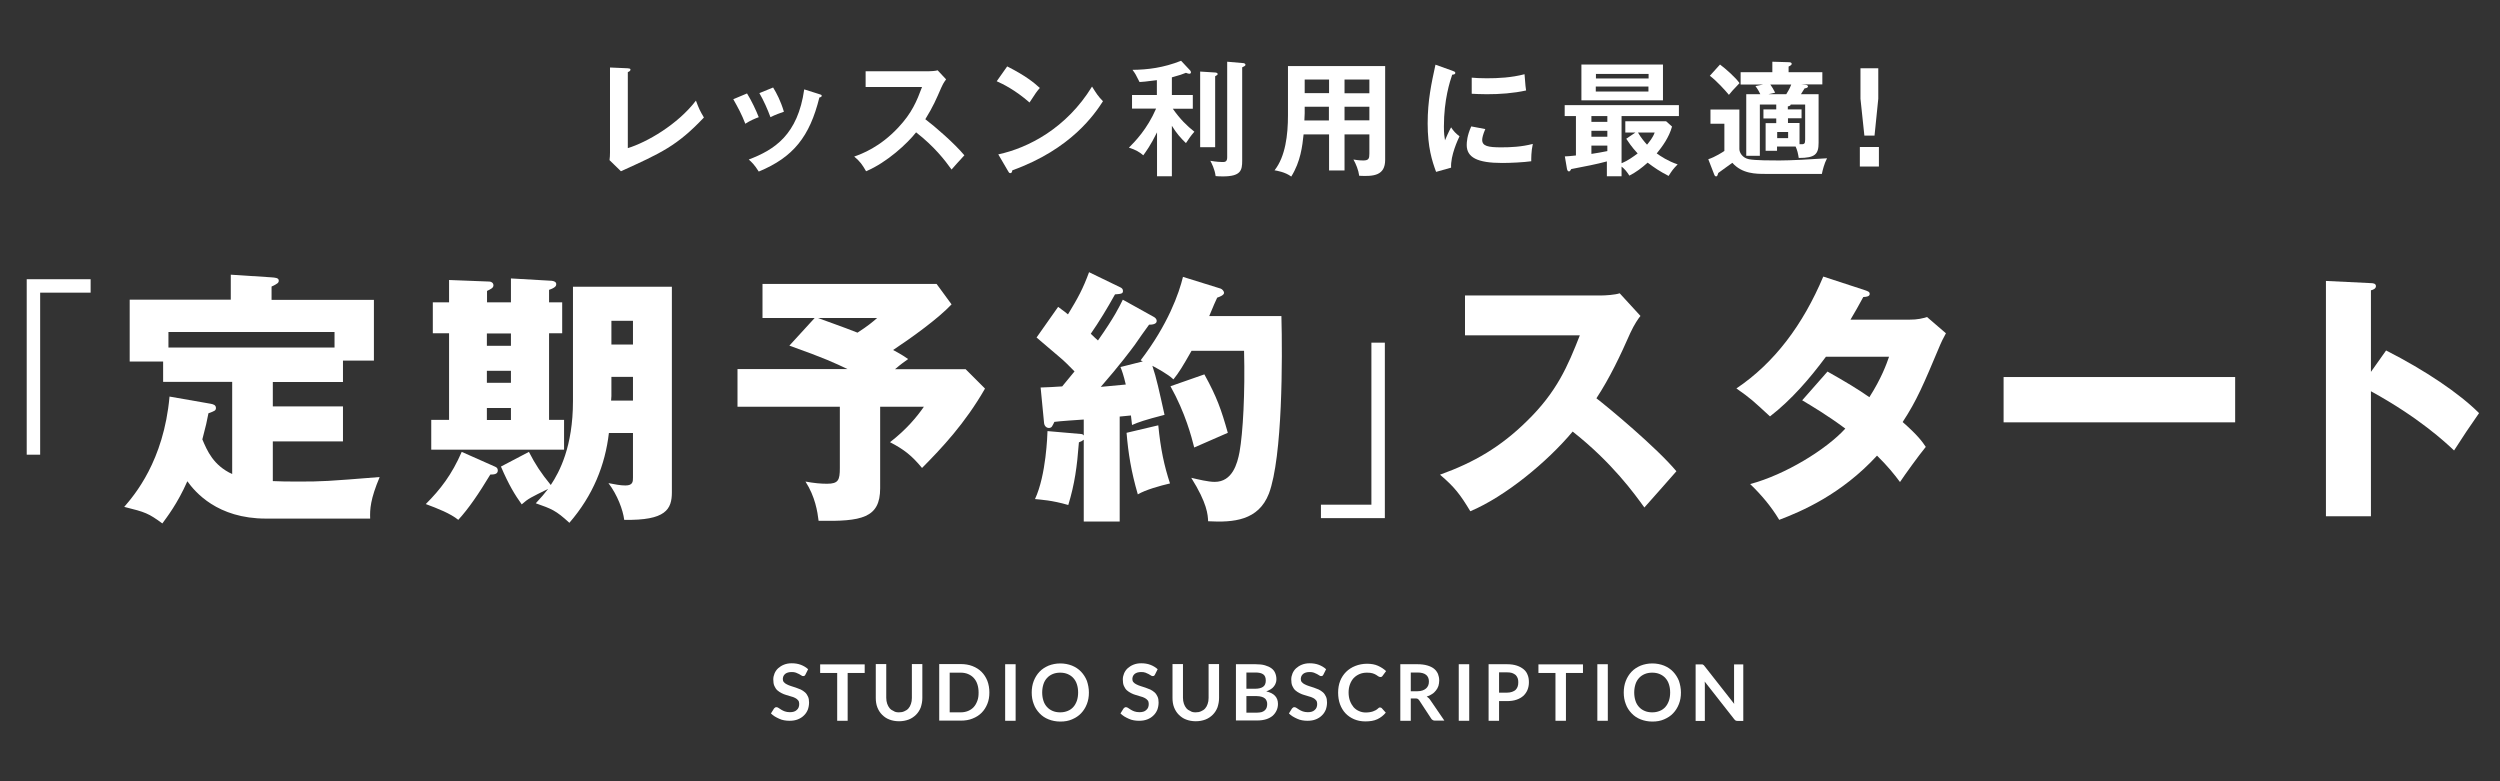 <?xml version="1.0" encoding="utf-8"?>
<!-- Generator: Adobe Illustrator 25.0.1, SVG Export Plug-In . SVG Version: 6.00 Build 0)  -->
<svg version="1.1" id="レイヤー_1" xmlns="http://www.w3.org/2000/svg" xmlns:xlink="http://www.w3.org/1999/xlink" x="0px"
	 y="0px" viewBox="0 0 160 50" style="enable-background:new 0 0 160 50;" xml:space="preserve">
<rect x="0" y="0" width="160" height="50" fill="#333333" stroke="none"/>
<style type="text/css">
	.st0{fill:#FFFFFF;}
</style>
<g>
	<g>
		<g>
			<g>
				<path class="st0" d="M40.18,4.37c0.1,0.01,0.17,0.02,0.17,0.08c0,0.1-0.11,0.14-0.17,0.17v4.86c1.21-0.37,3.18-1.5,4.36-3.04
					c0.19,0.51,0.25,0.64,0.51,1.08c-1.71,1.81-2.73,2.27-5.31,3.44l-0.73-0.71c0.02-0.11,0.03-0.37,0.03-0.48V4.32L40.18,4.37z"/>
				<path class="st0" d="M47.81,5.98c0.29,0.47,0.57,1.06,0.75,1.52C48.36,7.57,48,7.72,47.7,7.92c-0.24-0.62-0.46-1.02-0.77-1.57
					L47.81,5.98z M52.45,6.03c0.08,0.02,0.14,0.04,0.14,0.1c0,0.08-0.1,0.1-0.15,0.11c-0.62,2.5-1.66,3.82-3.88,4.74
					c-0.28-0.45-0.47-0.62-0.64-0.77c1.66-0.63,3.14-1.59,3.55-4.49L52.45,6.03z M49.48,5.6c0.23,0.38,0.48,0.85,0.69,1.55
					C50,7.21,49.59,7.35,49.31,7.5c-0.18-0.49-0.44-1.08-0.71-1.54L49.48,5.6z"/>
				<path class="st0" d="M55.4,5.57V4.56h4.06c0.13,0,0.42-0.02,0.55-0.06l0.54,0.58c-0.16,0.21-0.25,0.39-0.3,0.51
					c-0.34,0.78-0.52,1.21-1.03,2.04c0.61,0.46,1.86,1.54,2.5,2.31c-0.28,0.3-0.73,0.8-0.82,0.91c-0.43-0.6-1.1-1.47-2.27-2.38
					c-0.55,0.7-1.85,1.92-3.2,2.49c-0.25-0.43-0.38-0.62-0.76-0.94c0.48-0.17,1.65-0.6,2.83-1.87c0.86-0.92,1.17-1.67,1.51-2.58
					H55.4z"/>
				<path class="st0" d="M64.46,4.25c1.17,0.59,1.72,1.04,2.09,1.38c-0.17,0.19-0.29,0.35-0.66,0.93c-0.94-0.82-1.72-1.19-2.1-1.36
					L64.46,4.25z M63.89,9.88c1.92-0.41,4.37-1.68,6-4.34c0.29,0.46,0.38,0.61,0.7,0.94c-0.52,0.8-2.02,3.06-5.8,4.42
					c-0.02,0.08-0.02,0.18-0.14,0.18c-0.06,0-0.1-0.06-0.14-0.14L63.89,9.88z"/>
				<path class="st0" d="M75,11.28h-0.95V8.47c-0.43,0.87-0.73,1.26-0.88,1.47c-0.27-0.23-0.5-0.36-0.92-0.49
					c0.38-0.38,1.17-1.18,1.74-2.5h-1.54V6.08h1.59V5.13c-0.75,0.1-0.94,0.11-1.11,0.12c-0.25-0.5-0.26-0.52-0.45-0.78
					c0.97-0.01,1.97-0.13,3.11-0.58l0.59,0.63c0.02,0.02,0.04,0.07,0.04,0.11c0,0.06-0.04,0.09-0.11,0.09
					c-0.05,0-0.1-0.02-0.21-0.06C75.68,4.75,75.51,4.81,75,4.95v1.13h1.34v0.88h-1.28c0.47,0.67,0.9,1.09,1.38,1.47
					c-0.24,0.27-0.38,0.49-0.54,0.73c-0.33-0.32-0.6-0.62-0.9-1.11V11.28z M77.77,4.64c0.07,0.01,0.16,0.02,0.16,0.1
					c0,0.05-0.05,0.08-0.16,0.14v4.54h-0.96V4.58L77.77,4.64z M79.58,4.04c0.04,0,0.13,0.04,0.13,0.1c0,0.07-0.06,0.1-0.21,0.17
					v5.97c0,0.62-0.08,1.01-1.24,1.01c-0.21,0-0.34-0.01-0.46-0.02c-0.06-0.46-0.26-0.83-0.34-0.98c0.39,0.07,0.69,0.08,0.77,0.08
					c0.15,0,0.31,0,0.31-0.3V3.95L79.58,4.04z"/>
				<path class="st0" d="M86.05,10.91h-0.99V8.6h-1.63c-0.08,0.75-0.19,1.74-0.79,2.7c-0.38-0.29-0.94-0.38-1.07-0.4
					c0.7-0.88,0.86-2.28,0.86-3.51V4.23h6.22v6c0,1-0.72,1.07-1.66,1.02c-0.05-0.37-0.21-0.76-0.37-1.04
					c0.13,0.02,0.37,0.06,0.63,0.06c0.34,0,0.39-0.12,0.39-0.43V8.6h-1.59V10.91z M85.06,6.83H83.5v0.42c0,0.14-0.01,0.32-0.02,0.46
					h1.57V6.83z M85.06,5.09H83.5v0.87h1.56V5.09z M86.05,5.97h1.59V5.09h-1.59V5.97z M86.05,7.7h1.59V6.83h-1.59V7.7z"/>
				<path class="st0" d="M92.96,4.53c0.12,0.05,0.18,0.06,0.18,0.14c0,0.08-0.08,0.1-0.2,0.11c-0.14,0.42-0.53,1.58-0.53,3.32
					c0,0.46,0.03,0.62,0.07,0.88c0.02-0.06,0.26-0.61,0.39-0.83c0.14,0.22,0.31,0.41,0.54,0.57c-0.1,0.21-0.58,1.22-0.54,2.01
					l-0.96,0.27c-0.26-0.7-0.54-1.58-0.54-3.1c0-1.47,0.24-2.56,0.5-3.76L92.96,4.53z M95.06,8.26c-0.15,0.34-0.2,0.57-0.2,0.69
					c0,0.4,0.37,0.48,1.23,0.48c0.57,0,1.29-0.03,2.01-0.22c-0.11,0.5-0.1,0.96-0.1,1.11c-0.49,0.07-1.35,0.11-1.86,0.11
					c-1.6,0-2.27-0.36-2.27-1.15c0-0.17,0.02-0.6,0.29-1.19L95.06,8.26z M94.2,4.97c0.22,0.02,0.5,0.04,0.95,0.04
					c0.74,0,1.58-0.04,2.42-0.26c0.05,0.74,0.08,0.9,0.1,1.04C96.85,5.97,96,6.03,95.16,6.03c-0.44,0-0.73-0.02-0.97-0.03V4.97z"/>
				<path class="st0" d="M103.8,10.44c0.37-0.15,0.74-0.42,1.01-0.62c-0.38-0.4-0.63-0.79-0.73-0.94l0.59-0.4h-0.65V7.76h2.61
					l0.38,0.34c-0.19,0.69-0.62,1.28-0.98,1.72c0.26,0.18,0.71,0.49,1.34,0.7c-0.31,0.32-0.34,0.37-0.58,0.74
					c-0.58-0.3-0.9-0.52-1.34-0.85c-0.42,0.37-0.73,0.6-1.17,0.83c-0.18-0.28-0.3-0.42-0.5-0.58v0.62h-0.94v-0.95
					c-0.66,0.18-1.4,0.32-2.28,0.49c-0.06,0.11-0.09,0.15-0.15,0.15c-0.08,0-0.11-0.1-0.12-0.14l-0.14-0.82
					c0.19-0.01,0.38-0.02,0.71-0.06V7.43h-0.72v-0.7h7.31v0.7h-3.67V10.44z M106.43,4.13v2.29h-5.22V4.13H106.43z M102.87,7.43
					h-1.02V7.8h1.02V7.43z M102.87,8.37h-1.02v0.38h1.02V8.37z M102.87,9.32h-1.02v0.53c0.34-0.05,0.67-0.11,1.02-0.18V9.32z
					 M105.51,5.02V4.73h-3.37v0.29H105.51z M102.13,5.54v0.32h3.37V5.54H102.13z M104.83,8.48c0.17,0.31,0.45,0.64,0.58,0.78
					c0.15-0.19,0.37-0.44,0.49-0.78H104.83z"/>
				<path class="st0" d="M111.32,7.01v2.53c0,0.24,0.21,0.57,0.61,0.65c0.39,0.08,1.5,0.08,1.95,0.08c0.69,0,2.03-0.07,3.05-0.14
					c-0.18,0.34-0.29,0.79-0.33,1H113c-0.62,0-1.5,0-2.13-0.71c-0.14,0.11-0.78,0.55-0.9,0.65c-0.04,0.13-0.06,0.22-0.14,0.22
					c-0.06,0-0.1-0.06-0.12-0.12l-0.38-0.98c0.42-0.13,0.95-0.47,1.03-0.53V7.92h-0.89V7.01H111.32z M110.08,4.13
					c0.35,0.26,0.98,0.81,1.25,1.19c-0.43,0.44-0.54,0.58-0.68,0.75c-0.23-0.28-0.79-0.9-1.22-1.22L110.08,4.13z M113.68,7.88v-0.3
					h-0.82V7h0.82V6.69h-1.05v3.28h-0.87V6.03h0.9c-0.02-0.06-0.14-0.29-0.31-0.52l0.49-0.1h-1.44V4.62h2.03V3.95l1.03,0.03
					c0.12,0,0.21,0.02,0.21,0.11c0,0.06-0.09,0.12-0.2,0.17v0.36h2.16v0.78h-1.37l0.31,0.03c0.08,0.01,0.14,0.05,0.14,0.1
					c0,0.09-0.12,0.11-0.22,0.13c-0.05,0.08-0.11,0.18-0.23,0.37h1.13v3.11c0,0.73-0.22,0.97-1.27,0.97
					c-0.05-0.3-0.09-0.49-0.2-0.73h-1.19v0.27H113V7.88H113.68z M113.3,5.41c0.1,0.14,0.22,0.33,0.31,0.52l-0.43,0.1h1.14
					c0.22-0.35,0.29-0.54,0.32-0.62H113.3z M113.74,8.45v0.39h0.7V8.45H113.74z M115.3,7v0.57h-0.87v0.3h0.74v1.36
					c0.31,0.02,0.36-0.02,0.36-0.3V6.69h-0.93c0.02,0.07-0.12,0.11-0.18,0.12V7H115.3z"/>
				<path class="st0" d="M120.25,9.41v1.25h-1.22V9.41H120.25z M120.21,4.37v1.95l-0.24,2.36h-0.65l-0.25-2.36V4.37H120.21z"/>
			</g>
		</g>
		<g>
			<g>
				<path class="st0" d="M2.57,18.73V29.1H1.71V17.87h4.09v0.86H2.57z"/>
				<path class="st0" d="M17.46,26.01h4.49v2.24h-4.49v2.54c0.43,0.02,0.92,0.03,1.59,0.03c1.6,0,1.88-0.02,5.25-0.29
					c-0.6,1.42-0.63,2.06-0.61,2.66h-6.67c-3.12,0-4.54-1.71-5.03-2.39c-0.63,1.43-1.31,2.3-1.6,2.7c-0.89-0.65-1.07-0.72-2.44-1.06
					c0.63-0.73,2.53-2.92,2.9-7.06l2.63,0.46c0.15,0.03,0.34,0.07,0.34,0.27c0,0.17-0.1,0.2-0.48,0.34
					c-0.08,0.43-0.17,0.85-0.39,1.67c0.31,0.73,0.7,1.66,1.91,2.22v-5.9h-4.42v-1.3H8.3v-3.96h6.47v-1.6l2.61,0.17
					c0.24,0.02,0.46,0.03,0.46,0.21c0,0.14-0.08,0.2-0.46,0.38v0.85h6.55v3.89h-1.98v1.37h-4.49V26.01z M21.41,22.24v-0.99H10.78
					v0.99H21.41z"/>
				<path class="st0" d="M31.69,29.87c0.09,0.04,0.17,0.1,0.17,0.24c0,0.26-0.29,0.26-0.48,0.26c-0.73,1.21-1.38,2.17-2.05,2.9
					c-0.51-0.41-1.3-0.72-2.08-1.01c0.94-0.94,1.67-1.89,2.3-3.34L31.69,29.87z M32.7,19.36v-1.54l2.61,0.15
					c0.15,0.02,0.29,0.07,0.29,0.22c0,0.1-0.05,0.22-0.46,0.36v0.8h0.84v1.98h-0.84v5.54h0.96v1.91h-8.5v-1.91h1.14v-5.54H27.7
					v-1.98h1.04v-1.43l2.58,0.1c0.14,0,0.26,0.1,0.26,0.24c0,0.17-0.17,0.24-0.41,0.36v0.73H32.7z M31.16,21.34v0.79h1.54v-0.79
					H31.16z M31.16,23.73v0.77h1.54v-0.77H31.16z M31.16,26.11v0.77h1.54v-0.77H31.16z M36.67,18.35H43V31.5
					c0,1.09-0.38,1.82-3.05,1.77c-0.08-0.63-0.43-1.59-1.01-2.35c0.43,0.08,0.75,0.15,1.09,0.15c0.48,0,0.48-0.26,0.48-0.51v-2.85
					h-1.54c-0.24,2.05-1.01,3.99-2.53,5.75c-0.87-0.8-1.13-0.89-2.15-1.25c0.38-0.41,0.55-0.61,0.79-0.92
					c-1.11,0.55-1.25,0.6-1.69,0.99c-0.43-0.6-0.82-1.23-1.33-2.42l1.79-0.94c0.41,0.8,0.77,1.35,1.4,2.12
					c0.56-0.84,1.42-2.46,1.42-5.37V18.35z M40.51,24.12h-1.38v1.23c0,0.1-0.02,0.19-0.02,0.29h1.4V24.12z M39.13,22.05h1.38v-1.52
					h-1.38V22.05z"/>
				<path class="st0" d="M61.79,23.62l1.25,1.25c-1.28,2.23-2.76,3.8-4.03,5.08c-0.65-0.79-1.16-1.19-2.05-1.65
					c1.04-0.8,1.72-1.62,2.17-2.27h-2.8v5.22c0,1.91-1.19,2.13-3.94,2.08c-0.07-0.58-0.22-1.55-0.84-2.51
					c0.55,0.1,0.97,0.14,1.38,0.14c0.73,0,0.82-0.24,0.82-1.01v-3.92h-6.55v-2.41h7.04c-0.82-0.39-1.42-0.68-3.72-1.5l1.62-1.77
					h-3.34v-2.18h11.14l0.96,1.31c-0.87,0.92-2.51,2.1-3.74,2.92c0.63,0.34,0.79,0.46,0.96,0.58c-0.26,0.19-0.46,0.32-0.84,0.65
					H61.79z M52.34,20.35c0.31,0.12,1.64,0.58,2.54,0.94c0.68-0.44,0.96-0.68,1.26-0.94H52.34z"/>
				<path class="st0" d="M73.84,20.28c0.1,0.05,0.19,0.15,0.19,0.26c0,0.22-0.32,0.24-0.49,0.24c-0.15,0.19-0.79,1.11-0.92,1.3
					c-0.19,0.26-0.99,1.33-2.17,2.68c0.22-0.02,1.45-0.14,1.6-0.15c-0.15-0.63-0.24-0.87-0.34-1.12l1.43-0.36
					c-0.05-0.03-0.09-0.05-0.14-0.07c1.76-2.3,2.46-4.3,2.71-5.34l2.41,0.75c0.1,0.03,0.22,0.17,0.22,0.27
					c0,0.15-0.29,0.26-0.44,0.31c-0.14,0.29-0.21,0.46-0.51,1.18h4.62c0.07,2.66,0.08,9.01-0.8,11.36
					c-0.67,1.72-2.25,1.86-3.89,1.77c-0.02-0.41-0.05-1.14-1.08-2.78c0.44,0.1,1.08,0.26,1.5,0.26c1.14,0,1.45-1.18,1.59-1.91
					c0.22-1.23,0.36-3.79,0.29-6.48h-3.36c-0.58,1.02-0.8,1.38-1.16,1.83c-0.38-0.36-1.08-0.72-1.35-0.87
					c0.27,0.8,0.44,1.62,0.78,3.14c-1.31,0.34-1.64,0.46-2.08,0.65c-0.05-0.43-0.05-0.48-0.07-0.61l-0.72,0.07v6.72h-2.3v-5.24
					c-0.08,0.07-0.17,0.12-0.31,0.17c-0.12,1.57-0.27,2.66-0.68,4.01c-1.06-0.31-1.77-0.34-2.13-0.38c0.72-1.55,0.79-4.11,0.8-4.35
					l2.18,0.19c0.05,0,0.1,0.04,0.14,0.09v-1.02c-0.44,0.03-1.52,0.1-1.88,0.15c-0.03,0.07-0.09,0.19-0.15,0.29
					c-0.05,0.08-0.14,0.1-0.2,0.1c-0.15,0-0.29-0.12-0.31-0.32L66.6,24.8c0.43-0.02,0.89-0.03,1.38-0.07
					c0.32-0.38,0.68-0.82,0.79-0.96c-0.32-0.32-0.65-0.67-1.01-0.96c-1.07-0.92-1.21-1.02-1.42-1.21l1.38-1.96
					c0.38,0.27,0.48,0.36,0.63,0.48c0.65-1.07,0.96-1.64,1.35-2.7l1.98,0.96c0.12,0.05,0.19,0.12,0.19,0.24
					c0,0.17-0.1,0.19-0.51,0.22c-0.5,0.9-1.01,1.74-1.55,2.52c0.27,0.26,0.32,0.31,0.46,0.43c1.08-1.54,1.36-2.15,1.59-2.61
					L73.84,20.28z M74.13,27.22c0.15,1.54,0.38,2.59,0.75,3.72c-0.65,0.15-1.57,0.41-2.06,0.7c-0.43-1.48-0.61-2.63-0.72-3.94
					L74.13,27.22z M77.08,23.96c0.8,1.45,1.08,2.25,1.5,3.74c-0.72,0.31-2.06,0.9-2.15,0.94c-0.17-0.67-0.56-2.2-1.52-3.92
					L77.08,23.96z"/>
				<path class="st0" d="M84.54,33.16V32.3h3.23V21.93h0.86v11.23H84.54z"/>
				<path class="st0" d="M93.76,21.47v-2.56h8.72c0.27,0,0.89-0.04,1.18-0.14l1.33,1.45c-0.14,0.17-0.39,0.53-0.65,1.09
					c-0.63,1.43-1.31,2.87-2.17,4.18c0.72,0.55,3.84,3.14,5.12,4.67c-0.56,0.65-1.48,1.67-2.05,2.32c-0.63-0.87-2.06-2.87-4.59-4.86
					c-1.64,1.96-4.32,4.16-6.55,5.1c-0.65-1.08-1.01-1.55-1.94-2.34c2.2-0.79,3.89-1.79,5.54-3.41c1.94-1.88,2.64-3.55,3.41-5.51
					H93.76z"/>
				<path class="st0" d="M116.96,23.78c1.19,0.67,1.95,1.13,2.68,1.64c0.77-1.21,1.09-2.1,1.26-2.59h-4.04
					c-1.04,1.4-2.2,2.75-3.58,3.82c-1.11-1.02-1.21-1.13-2.15-1.79c2.44-1.64,4.26-4.08,5.56-7.16l2.66,0.87
					c0.19,0.07,0.31,0.1,0.31,0.24c0,0.15-0.17,0.19-0.41,0.2c-0.31,0.56-0.51,0.94-0.82,1.45h3.72c0.63,0,0.9-0.09,1.18-0.17
					l1.21,1.04c-0.24,0.46-0.26,0.48-0.36,0.72c-1.09,2.59-1.5,3.57-2.41,4.96c0.96,0.84,1.26,1.26,1.48,1.59
					c-0.46,0.56-1.36,1.81-1.65,2.25c-0.38-0.51-0.79-1.02-1.47-1.69c-2.29,2.49-4.84,3.57-6.26,4.11c-0.5-0.84-1.16-1.62-1.86-2.29
					c2.25-0.6,4.88-2.22,6.09-3.55c-1.13-0.84-2.12-1.43-2.76-1.81L116.96,23.78z"/>
				<path class="st0" d="M143.05,24.13v2.9h-14.82v-2.9H143.05z"/>
				<path class="st0" d="M152.71,22.43c2.52,1.28,4.69,2.75,5.95,4.01c-0.77,1.11-0.85,1.23-1.6,2.39
					c-0.56-0.53-2.27-2.12-5.32-3.79v8h-2.88V17.98l2.88,0.14c0.12,0,0.32,0.02,0.32,0.19c0,0.17-0.19,0.24-0.32,0.27v5.22
					L152.71,22.43z"/>
			</g>
		</g>
	</g>
	<g>
		<g>
			<path class="st0" d="M51.55,43.17c-0.02,0.04-0.04,0.06-0.06,0.08c-0.02,0.01-0.05,0.02-0.09,0.02s-0.07-0.01-0.11-0.04
				c-0.04-0.03-0.09-0.05-0.15-0.09c-0.06-0.03-0.12-0.06-0.2-0.09c-0.08-0.03-0.17-0.04-0.27-0.04c-0.09,0-0.17,0.01-0.24,0.03
				c-0.07,0.02-0.13,0.05-0.18,0.09c-0.05,0.04-0.08,0.09-0.11,0.14c-0.02,0.06-0.04,0.12-0.04,0.18c0,0.08,0.02,0.16,0.07,0.21
				c0.05,0.06,0.11,0.1,0.19,0.14s0.17,0.08,0.27,0.11c0.1,0.03,0.2,0.07,0.31,0.1c0.1,0.04,0.21,0.08,0.31,0.12
				c0.1,0.05,0.19,0.11,0.27,0.18s0.14,0.16,0.19,0.27c0.05,0.1,0.07,0.23,0.07,0.38c0,0.16-0.03,0.32-0.08,0.46
				c-0.06,0.14-0.14,0.27-0.25,0.37c-0.11,0.11-0.24,0.19-0.39,0.25c-0.15,0.06-0.33,0.09-0.53,0.09c-0.12,0-0.23-0.01-0.34-0.03
				s-0.22-0.05-0.32-0.1s-0.2-0.09-0.29-0.15c-0.09-0.06-0.17-0.12-0.24-0.19l0.2-0.32c0.02-0.02,0.04-0.04,0.07-0.06
				c0.03-0.02,0.05-0.02,0.09-0.02c0.04,0,0.09,0.02,0.13,0.05c0.05,0.03,0.11,0.07,0.17,0.11c0.07,0.04,0.14,0.08,0.23,0.11
				c0.09,0.03,0.2,0.05,0.32,0.05c0.19,0,0.34-0.04,0.44-0.14c0.11-0.09,0.16-0.22,0.16-0.39c0-0.09-0.02-0.17-0.07-0.23
				c-0.05-0.06-0.11-0.11-0.19-0.15c-0.08-0.04-0.17-0.08-0.27-0.1c-0.1-0.03-0.2-0.06-0.3-0.09s-0.21-0.07-0.3-0.12
				c-0.1-0.05-0.19-0.11-0.27-0.18s-0.14-0.17-0.19-0.28c-0.05-0.11-0.07-0.25-0.07-0.42c0-0.13,0.03-0.26,0.08-0.38
				c0.05-0.12,0.13-0.24,0.23-0.33s0.22-0.17,0.37-0.23s0.31-0.09,0.5-0.09c0.21,0,0.41,0.03,0.59,0.1
				c0.18,0.07,0.33,0.16,0.46,0.28L51.55,43.17z"/>
			<path class="st0" d="M55.34,42.52v0.55h-1.09v3.06h-0.67v-3.06h-1.09v-0.55H55.34z"/>
			<path class="st0" d="M57.53,45.59c0.13,0,0.25-0.02,0.35-0.07c0.1-0.04,0.19-0.1,0.26-0.18c0.07-0.08,0.12-0.17,0.16-0.29
				c0.04-0.11,0.06-0.24,0.06-0.38v-2.17h0.67v2.17c0,0.22-0.04,0.41-0.1,0.6c-0.07,0.18-0.17,0.34-0.3,0.47
				c-0.13,0.13-0.29,0.24-0.47,0.31c-0.19,0.07-0.39,0.11-0.62,0.11c-0.23,0-0.44-0.04-0.62-0.11c-0.19-0.07-0.34-0.18-0.47-0.31
				s-0.23-0.29-0.3-0.47c-0.07-0.18-0.1-0.38-0.1-0.6v-2.17h0.67v2.16c0,0.14,0.02,0.26,0.06,0.38c0.04,0.11,0.09,0.21,0.16,0.29
				c0.07,0.08,0.16,0.14,0.26,0.18C57.28,45.57,57.4,45.59,57.53,45.59z"/>
			<path class="st0" d="M63.32,44.32c0,0.27-0.04,0.51-0.13,0.73c-0.09,0.22-0.21,0.41-0.37,0.57s-0.35,0.28-0.58,0.37
				c-0.22,0.09-0.47,0.13-0.75,0.13h-1.38v-3.62h1.38c0.27,0,0.52,0.04,0.75,0.13c0.23,0.09,0.42,0.21,0.58,0.37
				s0.28,0.35,0.37,0.57C63.28,43.81,63.32,44.06,63.32,44.32z M62.63,44.32c0-0.2-0.03-0.38-0.08-0.53
				c-0.05-0.16-0.13-0.29-0.23-0.4s-0.22-0.19-0.36-0.25c-0.14-0.06-0.3-0.09-0.48-0.09h-0.7v2.54h0.7c0.18,0,0.33-0.03,0.48-0.09
				c0.14-0.06,0.26-0.14,0.36-0.25c0.1-0.11,0.17-0.24,0.23-0.4C62.61,44.7,62.63,44.52,62.63,44.32z"/>
			<path class="st0" d="M65,46.13h-0.67v-3.62H65V46.13z"/>
			<path class="st0" d="M69.69,44.32c0,0.27-0.04,0.51-0.13,0.74c-0.09,0.23-0.21,0.42-0.37,0.59c-0.16,0.17-0.35,0.29-0.58,0.39
				s-0.47,0.14-0.75,0.14c-0.27,0-0.52-0.05-0.75-0.14s-0.42-0.22-0.58-0.39s-0.29-0.36-0.37-0.59c-0.09-0.23-0.13-0.47-0.13-0.74
				c0-0.26,0.04-0.51,0.13-0.74c0.09-0.23,0.21-0.42,0.37-0.59s0.35-0.29,0.58-0.39c0.23-0.09,0.48-0.14,0.75-0.14
				c0.27,0,0.52,0.05,0.75,0.14c0.22,0.09,0.42,0.22,0.58,0.39c0.16,0.17,0.28,0.36,0.37,0.58C69.64,43.81,69.69,44.06,69.69,44.32z
				 M69,44.32c0-0.2-0.03-0.38-0.08-0.53c-0.05-0.16-0.13-0.29-0.23-0.4c-0.1-0.11-0.22-0.19-0.36-0.25
				c-0.14-0.06-0.3-0.09-0.48-0.09c-0.18,0-0.34,0.03-0.48,0.09c-0.14,0.06-0.26,0.14-0.36,0.25c-0.1,0.11-0.18,0.24-0.23,0.4
				c-0.05,0.16-0.08,0.33-0.08,0.53s0.03,0.38,0.08,0.53c0.05,0.16,0.13,0.29,0.23,0.4c0.1,0.11,0.22,0.19,0.36,0.25
				s0.3,0.09,0.48,0.09c0.18,0,0.33-0.03,0.48-0.09s0.26-0.14,0.36-0.25c0.1-0.11,0.17-0.24,0.23-0.4C68.97,44.7,69,44.52,69,44.32z
				"/>
			<path class="st0" d="M73.92,43.17c-0.02,0.04-0.04,0.06-0.06,0.08c-0.02,0.01-0.05,0.02-0.09,0.02s-0.07-0.01-0.11-0.04
				c-0.04-0.03-0.09-0.05-0.15-0.09c-0.06-0.03-0.12-0.06-0.2-0.09c-0.08-0.03-0.17-0.04-0.27-0.04c-0.09,0-0.17,0.01-0.24,0.03
				c-0.07,0.02-0.13,0.05-0.18,0.09c-0.05,0.04-0.08,0.09-0.11,0.14c-0.02,0.06-0.04,0.12-0.04,0.18c0,0.08,0.02,0.16,0.07,0.21
				c0.05,0.06,0.11,0.1,0.19,0.14s0.17,0.08,0.27,0.11c0.1,0.03,0.2,0.07,0.31,0.1c0.1,0.04,0.21,0.08,0.31,0.12
				c0.1,0.05,0.19,0.11,0.27,0.18s0.14,0.16,0.19,0.27c0.05,0.1,0.07,0.23,0.07,0.38c0,0.16-0.03,0.32-0.08,0.46
				c-0.06,0.14-0.14,0.27-0.25,0.37c-0.11,0.11-0.24,0.19-0.39,0.25c-0.15,0.06-0.33,0.09-0.53,0.09c-0.12,0-0.23-0.01-0.34-0.03
				s-0.22-0.05-0.32-0.1s-0.2-0.09-0.29-0.15c-0.09-0.06-0.17-0.12-0.24-0.19l0.2-0.32c0.02-0.02,0.04-0.04,0.07-0.06
				c0.03-0.02,0.05-0.02,0.09-0.02c0.04,0,0.09,0.02,0.13,0.05c0.05,0.03,0.11,0.07,0.17,0.11c0.07,0.04,0.14,0.08,0.23,0.11
				c0.09,0.03,0.2,0.05,0.32,0.05c0.19,0,0.34-0.04,0.44-0.14c0.11-0.09,0.16-0.22,0.16-0.39c0-0.09-0.02-0.17-0.07-0.23
				c-0.05-0.06-0.11-0.11-0.19-0.15c-0.08-0.04-0.17-0.08-0.27-0.1c-0.1-0.03-0.2-0.06-0.3-0.09s-0.21-0.07-0.3-0.12
				c-0.1-0.05-0.19-0.11-0.27-0.18s-0.14-0.17-0.19-0.28c-0.05-0.11-0.07-0.25-0.07-0.42c0-0.13,0.03-0.26,0.08-0.38
				c0.05-0.12,0.13-0.24,0.23-0.33s0.22-0.17,0.37-0.23s0.31-0.09,0.5-0.09c0.21,0,0.41,0.03,0.59,0.1
				c0.18,0.07,0.33,0.16,0.46,0.28L73.92,43.17z"/>
			<path class="st0" d="M76.52,45.59c0.13,0,0.25-0.02,0.35-0.07c0.1-0.04,0.19-0.1,0.26-0.18c0.07-0.08,0.12-0.17,0.16-0.29
				c0.04-0.11,0.06-0.24,0.06-0.38v-2.17h0.67v2.17c0,0.22-0.04,0.41-0.1,0.6c-0.07,0.18-0.17,0.34-0.3,0.47
				c-0.13,0.13-0.29,0.24-0.47,0.31c-0.19,0.07-0.39,0.11-0.62,0.11c-0.23,0-0.44-0.04-0.62-0.11c-0.19-0.07-0.34-0.18-0.47-0.31
				s-0.23-0.29-0.3-0.47c-0.07-0.18-0.1-0.38-0.1-0.6v-2.17h0.67v2.16c0,0.14,0.02,0.26,0.06,0.38c0.04,0.11,0.09,0.21,0.16,0.29
				c0.07,0.08,0.16,0.14,0.26,0.18C76.27,45.57,76.39,45.59,76.52,45.59z"/>
			<path class="st0" d="M79.1,46.13v-3.62h1.25c0.24,0,0.44,0.02,0.61,0.07s0.3,0.11,0.41,0.19c0.11,0.08,0.19,0.18,0.24,0.3
				c0.05,0.12,0.08,0.25,0.08,0.4c0,0.08-0.01,0.17-0.04,0.24c-0.03,0.08-0.06,0.15-0.12,0.22c-0.05,0.07-0.12,0.13-0.2,0.18
				c-0.08,0.05-0.18,0.1-0.29,0.14c0.5,0.11,0.75,0.38,0.75,0.8c0,0.15-0.03,0.29-0.09,0.42c-0.06,0.13-0.14,0.24-0.25,0.34
				c-0.11,0.09-0.25,0.17-0.41,0.22c-0.16,0.05-0.35,0.08-0.56,0.08H79.1z M79.77,44.08h0.54c0.23,0,0.4-0.04,0.52-0.12
				s0.18-0.22,0.18-0.4c0-0.19-0.05-0.32-0.16-0.4s-0.27-0.12-0.5-0.12h-0.58V44.08z M79.77,44.55v1.06h0.68
				c0.12,0,0.23-0.02,0.31-0.04c0.08-0.03,0.15-0.07,0.2-0.12c0.05-0.05,0.09-0.11,0.11-0.18c0.02-0.07,0.03-0.14,0.03-0.21
				c0-0.08-0.01-0.15-0.04-0.21c-0.03-0.06-0.06-0.12-0.12-0.16c-0.05-0.04-0.12-0.08-0.21-0.1c-0.08-0.02-0.18-0.04-0.3-0.04H79.77
				z"/>
			<path class="st0" d="M84.7,43.17c-0.02,0.04-0.04,0.06-0.06,0.08c-0.02,0.01-0.05,0.02-0.09,0.02s-0.07-0.01-0.11-0.04
				c-0.04-0.03-0.09-0.05-0.15-0.09c-0.06-0.03-0.12-0.06-0.2-0.09c-0.08-0.03-0.17-0.04-0.27-0.04c-0.09,0-0.17,0.01-0.24,0.03
				c-0.07,0.02-0.13,0.05-0.18,0.09c-0.05,0.04-0.08,0.09-0.11,0.14c-0.02,0.06-0.04,0.12-0.04,0.18c0,0.08,0.02,0.16,0.07,0.21
				c0.05,0.06,0.11,0.1,0.19,0.14s0.17,0.08,0.27,0.11c0.1,0.03,0.2,0.07,0.31,0.1c0.1,0.04,0.21,0.08,0.31,0.12
				c0.1,0.05,0.19,0.11,0.27,0.18s0.14,0.16,0.19,0.27c0.05,0.1,0.07,0.23,0.07,0.38c0,0.16-0.03,0.32-0.08,0.46
				c-0.06,0.14-0.14,0.27-0.25,0.37c-0.11,0.11-0.24,0.19-0.39,0.25c-0.15,0.06-0.33,0.09-0.53,0.09c-0.12,0-0.23-0.01-0.34-0.03
				s-0.22-0.05-0.32-0.1s-0.2-0.09-0.29-0.15c-0.09-0.06-0.17-0.12-0.24-0.19l0.2-0.32c0.02-0.02,0.04-0.04,0.07-0.06
				c0.03-0.02,0.05-0.02,0.09-0.02c0.04,0,0.09,0.02,0.13,0.05c0.05,0.03,0.11,0.07,0.17,0.11c0.07,0.04,0.14,0.08,0.23,0.11
				c0.09,0.03,0.2,0.05,0.32,0.05c0.19,0,0.34-0.04,0.44-0.14c0.11-0.09,0.16-0.22,0.16-0.39c0-0.09-0.02-0.17-0.07-0.23
				c-0.05-0.06-0.11-0.11-0.19-0.15c-0.08-0.04-0.17-0.08-0.27-0.1c-0.1-0.03-0.2-0.06-0.3-0.09s-0.21-0.07-0.3-0.12
				c-0.1-0.05-0.19-0.11-0.27-0.18s-0.14-0.17-0.19-0.28c-0.05-0.11-0.07-0.25-0.07-0.42c0-0.13,0.03-0.26,0.08-0.38
				c0.05-0.12,0.13-0.24,0.23-0.33s0.22-0.17,0.37-0.23s0.31-0.09,0.5-0.09c0.21,0,0.41,0.03,0.59,0.1
				c0.18,0.07,0.33,0.16,0.46,0.28L84.7,43.17z"/>
			<path class="st0" d="M88.33,45.28c0.04,0,0.07,0.01,0.1,0.04l0.26,0.29c-0.15,0.18-0.33,0.32-0.54,0.42
				c-0.21,0.1-0.47,0.14-0.77,0.14c-0.27,0-0.51-0.05-0.72-0.14c-0.21-0.09-0.4-0.22-0.55-0.38c-0.15-0.16-0.27-0.36-0.35-0.58
				s-0.12-0.47-0.12-0.74c0-0.27,0.04-0.52,0.13-0.75s0.22-0.42,0.38-0.58c0.16-0.16,0.36-0.29,0.59-0.38s0.48-0.14,0.75-0.14
				c0.27,0,0.5,0.04,0.7,0.13s0.37,0.2,0.52,0.34l-0.23,0.31c-0.01,0.02-0.03,0.04-0.05,0.05c-0.02,0.01-0.05,0.02-0.09,0.02
				c-0.04,0-0.08-0.02-0.12-0.04c-0.04-0.03-0.09-0.06-0.15-0.1s-0.14-0.07-0.23-0.1c-0.09-0.03-0.21-0.04-0.36-0.04
				c-0.17,0-0.33,0.03-0.47,0.09c-0.14,0.06-0.26,0.14-0.37,0.25c-0.1,0.11-0.18,0.24-0.24,0.4c-0.06,0.16-0.09,0.33-0.09,0.53
				c0,0.2,0.03,0.38,0.09,0.54s0.14,0.29,0.23,0.4c0.1,0.11,0.21,0.19,0.35,0.25c0.13,0.06,0.28,0.09,0.43,0.09
				c0.09,0,0.17-0.01,0.25-0.02s0.14-0.03,0.21-0.05c0.06-0.02,0.12-0.05,0.18-0.08s0.11-0.08,0.17-0.13
				c0.02-0.01,0.03-0.03,0.05-0.04C88.29,45.28,88.31,45.28,88.33,45.28z"/>
			<path class="st0" d="M90.29,44.72v1.41h-0.67v-3.62h1.1c0.25,0,0.46,0.03,0.63,0.08s0.32,0.12,0.43,0.21
				c0.11,0.09,0.19,0.2,0.25,0.33c0.05,0.13,0.08,0.27,0.08,0.42c0,0.12-0.02,0.24-0.05,0.35c-0.04,0.11-0.09,0.21-0.16,0.29
				c-0.07,0.09-0.15,0.17-0.25,0.23c-0.1,0.07-0.21,0.12-0.34,0.16c0.08,0.05,0.16,0.12,0.22,0.21l0.91,1.33h-0.6
				c-0.06,0-0.11-0.01-0.15-0.04c-0.04-0.02-0.08-0.06-0.1-0.1l-0.76-1.16c-0.03-0.04-0.06-0.07-0.09-0.09s-0.08-0.03-0.15-0.03
				H90.29z M90.29,44.24h0.42c0.13,0,0.24-0.02,0.33-0.05c0.09-0.03,0.17-0.08,0.23-0.13c0.06-0.06,0.11-0.12,0.14-0.2
				c0.03-0.08,0.04-0.16,0.04-0.25c0-0.18-0.06-0.32-0.18-0.42s-0.31-0.15-0.55-0.15h-0.43V44.24z"/>
			<path class="st0" d="M94.03,46.13h-0.67v-3.62h0.67V46.13z"/>
			<path class="st0" d="M95.94,44.86v1.27h-0.67v-3.62h1.18c0.24,0,0.45,0.03,0.63,0.09s0.32,0.14,0.44,0.24s0.2,0.22,0.25,0.36
				c0.06,0.14,0.08,0.3,0.08,0.47c0,0.17-0.03,0.33-0.09,0.48c-0.06,0.15-0.15,0.27-0.26,0.38c-0.12,0.1-0.26,0.19-0.44,0.25
				c-0.17,0.06-0.38,0.09-0.61,0.09H95.94z M95.94,44.33h0.51c0.12,0,0.23-0.02,0.32-0.05c0.09-0.03,0.17-0.08,0.23-0.13
				c0.06-0.06,0.1-0.13,0.13-0.21c0.03-0.08,0.04-0.17,0.04-0.28c0-0.1-0.01-0.18-0.04-0.26s-0.08-0.15-0.13-0.2
				c-0.06-0.05-0.14-0.1-0.23-0.13s-0.2-0.04-0.32-0.04h-0.51V44.33z"/>
			<path class="st0" d="M101.31,42.52v0.55h-1.09v3.06h-0.67v-3.06h-1.09v-0.55H101.31z"/>
			<path class="st0" d="M102.9,46.13h-0.67v-3.62h0.67V46.13z"/>
			<path class="st0" d="M107.58,44.32c0,0.27-0.04,0.51-0.13,0.74c-0.09,0.23-0.21,0.42-0.37,0.59c-0.16,0.17-0.35,0.29-0.58,0.39
				s-0.47,0.14-0.75,0.14c-0.27,0-0.52-0.05-0.75-0.14s-0.42-0.22-0.58-0.39s-0.29-0.36-0.37-0.59c-0.09-0.23-0.13-0.47-0.13-0.74
				c0-0.26,0.04-0.51,0.13-0.74c0.09-0.23,0.21-0.42,0.37-0.59s0.35-0.29,0.58-0.39c0.23-0.09,0.48-0.14,0.75-0.14
				c0.27,0,0.52,0.05,0.75,0.14c0.22,0.09,0.42,0.22,0.58,0.39c0.16,0.17,0.28,0.36,0.37,0.58
				C107.53,43.81,107.58,44.06,107.58,44.32z M106.89,44.32c0-0.2-0.03-0.38-0.08-0.53c-0.05-0.16-0.13-0.29-0.23-0.4
				c-0.1-0.11-0.22-0.19-0.36-0.25c-0.14-0.06-0.3-0.09-0.48-0.09c-0.18,0-0.34,0.03-0.48,0.09c-0.14,0.06-0.26,0.14-0.36,0.25
				c-0.1,0.11-0.18,0.24-0.23,0.4c-0.05,0.16-0.08,0.33-0.08,0.53s0.03,0.38,0.08,0.53c0.05,0.16,0.13,0.29,0.23,0.4
				c0.1,0.11,0.22,0.19,0.36,0.25s0.3,0.09,0.48,0.09c0.18,0,0.33-0.03,0.48-0.09s0.26-0.14,0.36-0.25c0.1-0.11,0.17-0.24,0.23-0.4
				C106.86,44.7,106.89,44.52,106.89,44.32z"/>
			<path class="st0" d="M108.94,42.52c0.02,0,0.04,0.01,0.05,0.02c0.02,0.01,0.03,0.02,0.05,0.03c0.01,0.01,0.03,0.03,0.05,0.06
				l1.9,2.42c-0.01-0.06-0.01-0.12-0.01-0.17c0-0.06,0-0.11,0-0.16v-2.2h0.59v3.62h-0.35c-0.05,0-0.1-0.01-0.13-0.02
				c-0.03-0.02-0.07-0.05-0.1-0.09l-1.89-2.41c0,0.05,0.01,0.11,0.01,0.16c0,0.05,0,0.1,0,0.14v2.22h-0.59v-3.62h0.35
				C108.89,42.52,108.92,42.52,108.94,42.52z"/>
		</g>
	</g>
</g>
</svg>
